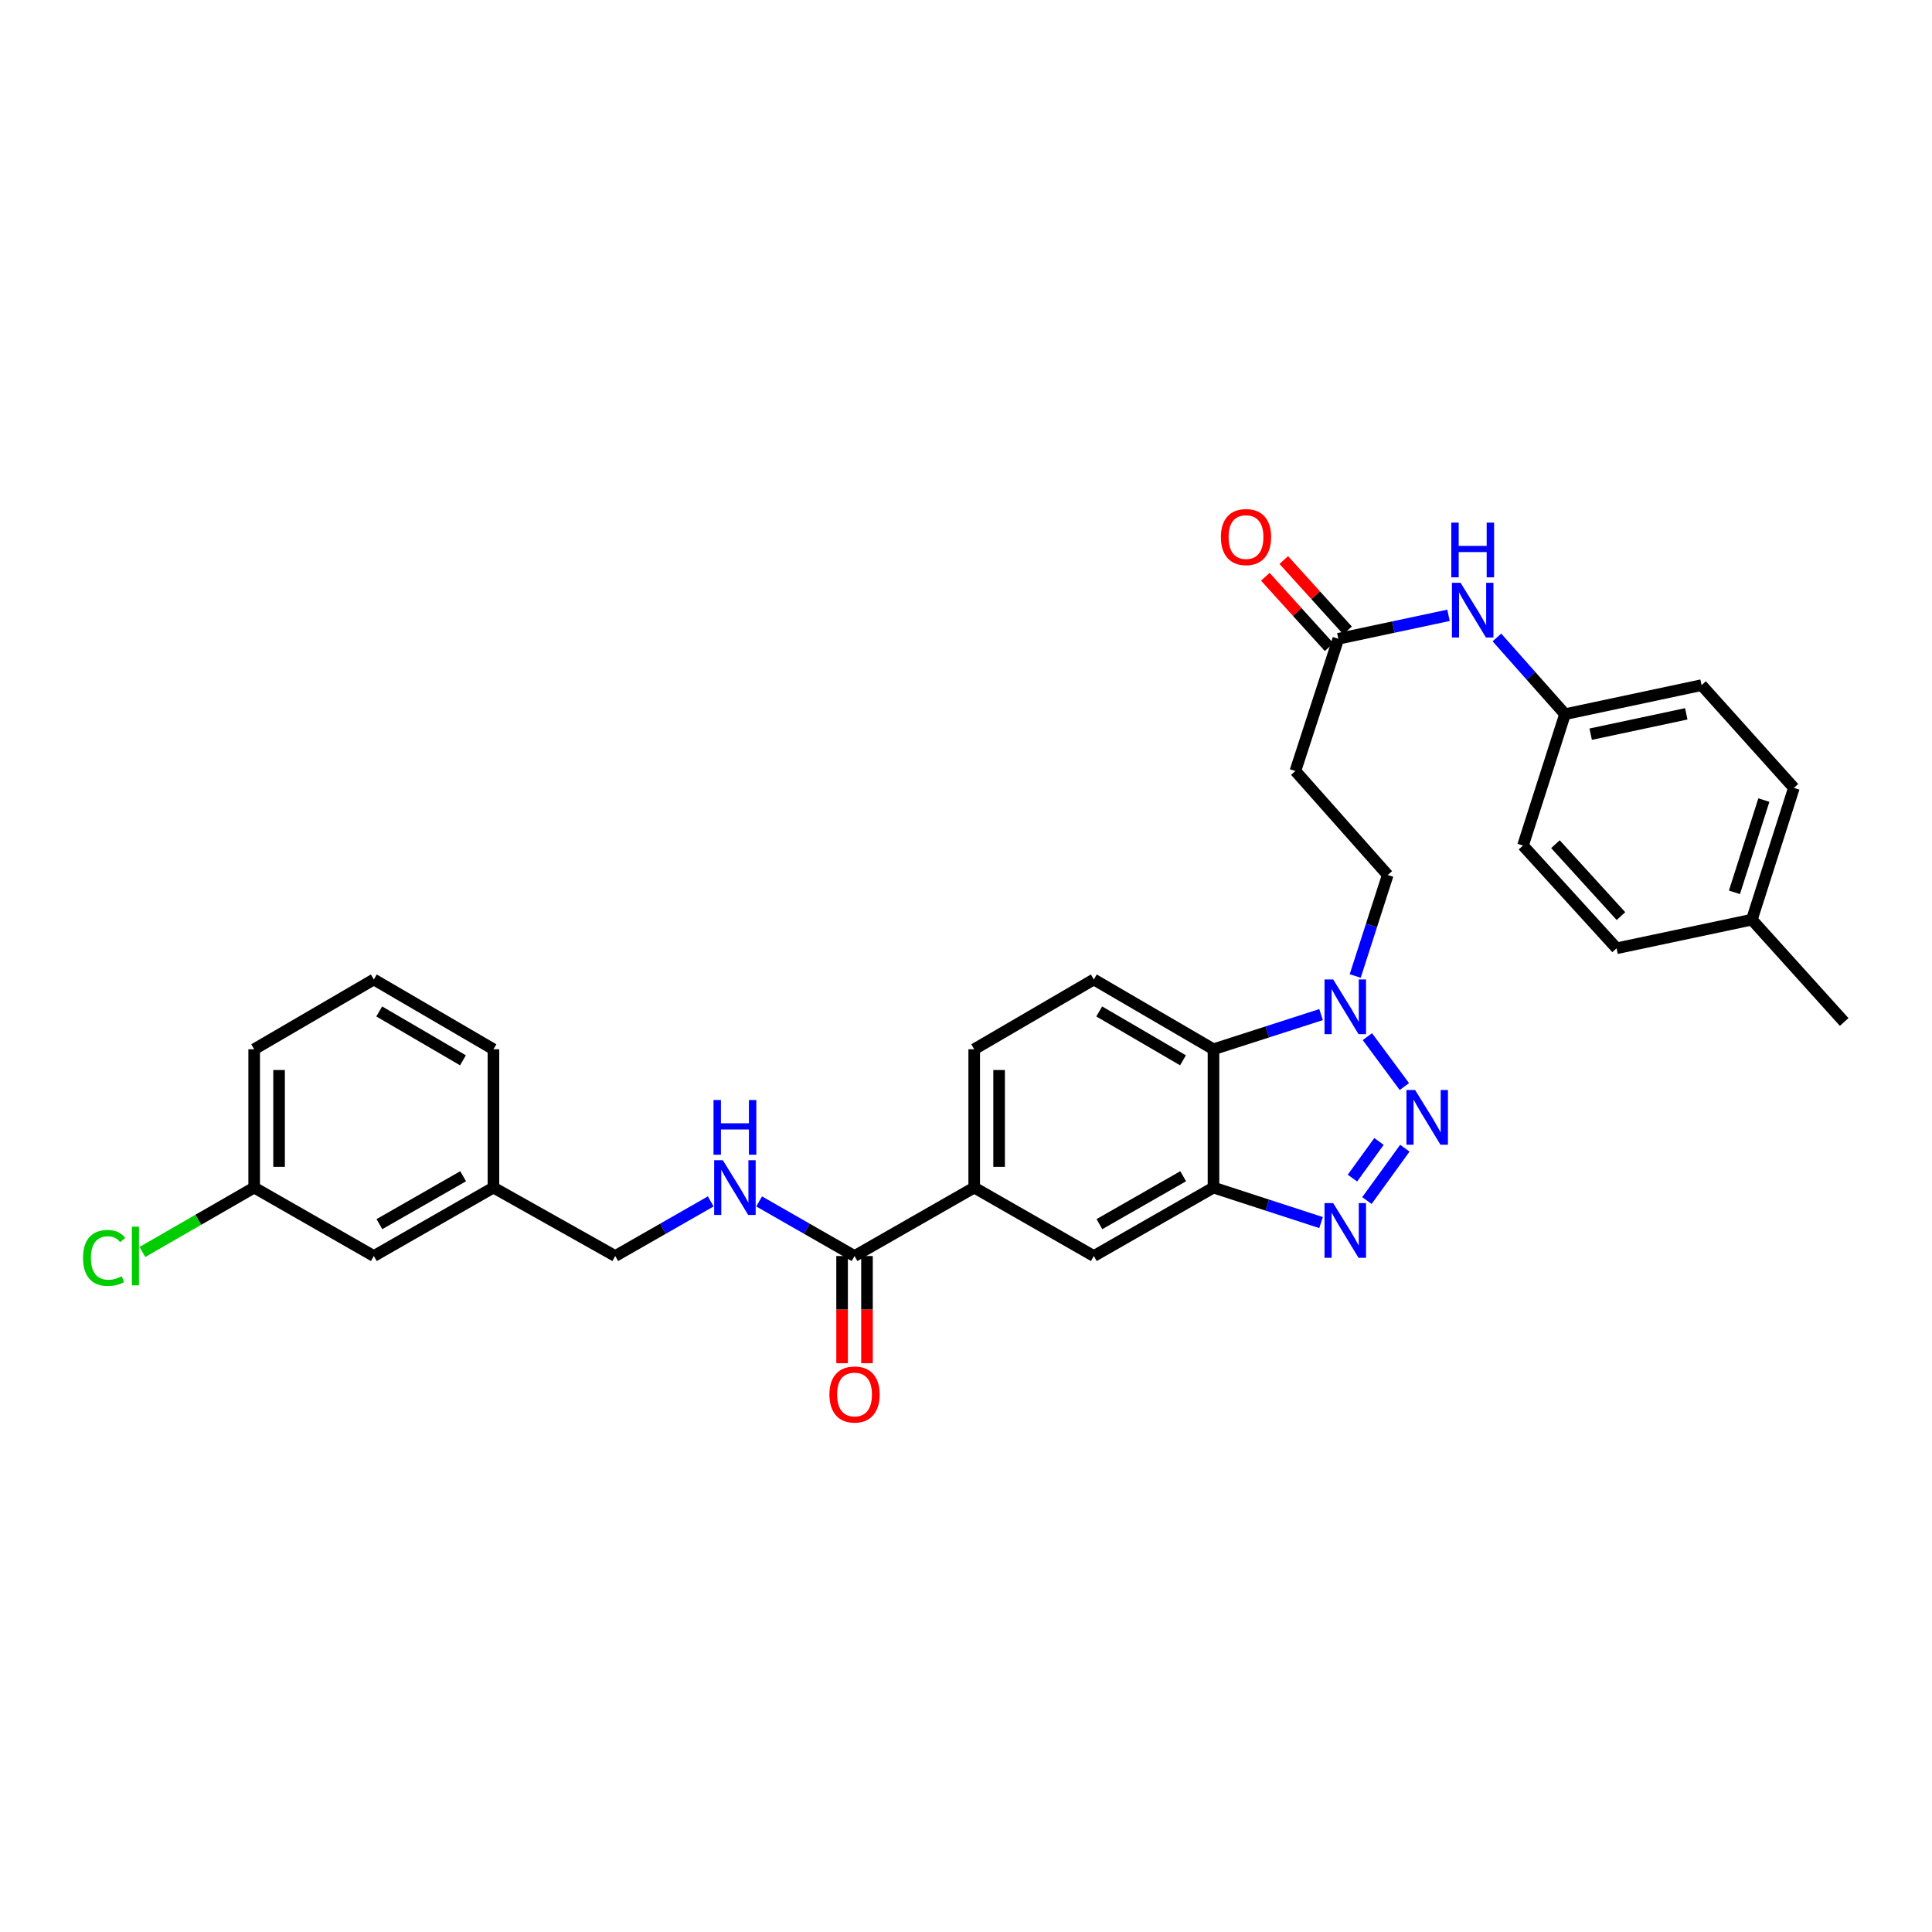 <?xml version='1.0' encoding='iso-8859-1'?>
<svg version='1.1' baseProfile='full'
              xmlns='http://www.w3.org/2000/svg'
                      xmlns:rdkit='http://www.rdkit.org/xml'
                      xmlns:xlink='http://www.w3.org/1999/xlink'
                  xml:space='preserve'
width='1000px' height='1000px' viewBox='0 0 1000 1000'>
<!-- END OF HEADER -->
<rect style='opacity:1.0;fill:#FFFFFF;stroke:none' width='1000' height='1000' x='0' y='0'> </rect>
<path class='bond-0' d='M 727.15,594.304 L 707.52,621.404' style='fill:none;fill-rule:evenodd;stroke:#0000FF;stroke-width:6px;stroke-linecap:butt;stroke-linejoin:miter;stroke-opacity:1' />
<path class='bond-0' d='M 713.769,590.81 L 700.028,609.78' style='fill:none;fill-rule:evenodd;stroke:#0000FF;stroke-width:6px;stroke-linecap:butt;stroke-linejoin:miter;stroke-opacity:1' />
<path class='bond-1' d='M 726.902,562.397 L 707.757,536.565' style='fill:none;fill-rule:evenodd;stroke:#0000FF;stroke-width:6px;stroke-linecap:butt;stroke-linejoin:miter;stroke-opacity:1' />
<path class='bond-2' d='M 683.778,632.801 L 655.938,623.743' style='fill:none;fill-rule:evenodd;stroke:#0000FF;stroke-width:6px;stroke-linecap:butt;stroke-linejoin:miter;stroke-opacity:1' />
<path class='bond-2' d='M 655.938,623.743 L 628.098,614.685' style='fill:none;fill-rule:evenodd;stroke:#000000;stroke-width:6px;stroke-linecap:butt;stroke-linejoin:miter;stroke-opacity:1' />
<path class='bond-3' d='M 683.78,525.158 L 655.939,534.129' style='fill:none;fill-rule:evenodd;stroke:#0000FF;stroke-width:6px;stroke-linecap:butt;stroke-linejoin:miter;stroke-opacity:1' />
<path class='bond-3' d='M 655.939,534.129 L 628.098,543.099' style='fill:none;fill-rule:evenodd;stroke:#000000;stroke-width:6px;stroke-linecap:butt;stroke-linejoin:miter;stroke-opacity:1' />
<path class='bond-11' d='M 701.451,505.169 L 709.871,479.038' style='fill:none;fill-rule:evenodd;stroke:#0000FF;stroke-width:6px;stroke-linecap:butt;stroke-linejoin:miter;stroke-opacity:1' />
<path class='bond-11' d='M 709.871,479.038 L 718.29,452.907' style='fill:none;fill-rule:evenodd;stroke:#000000;stroke-width:6px;stroke-linecap:butt;stroke-linejoin:miter;stroke-opacity:1' />
<path class='bond-6' d='M 628.098,614.685 L 566.163,650.116' style='fill:none;fill-rule:evenodd;stroke:#000000;stroke-width:6px;stroke-linecap:butt;stroke-linejoin:miter;stroke-opacity:1' />
<path class='bond-6' d='M 612.409,608.814 L 569.054,633.615' style='fill:none;fill-rule:evenodd;stroke:#000000;stroke-width:6px;stroke-linecap:butt;stroke-linejoin:miter;stroke-opacity:1' />
<path class='bond-31' d='M 628.098,614.685 L 628.098,543.099' style='fill:none;fill-rule:evenodd;stroke:#000000;stroke-width:6px;stroke-linecap:butt;stroke-linejoin:miter;stroke-opacity:1' />
<path class='bond-8' d='M 628.098,543.099 L 566.163,506.974' style='fill:none;fill-rule:evenodd;stroke:#000000;stroke-width:6px;stroke-linecap:butt;stroke-linejoin:miter;stroke-opacity:1' />
<path class='bond-8' d='M 612.315,548.812 L 568.961,523.524' style='fill:none;fill-rule:evenodd;stroke:#000000;stroke-width:6px;stroke-linecap:butt;stroke-linejoin:miter;stroke-opacity:1' />
<path class='bond-4' d='M 442.308,650.116 L 504.25,614.685' style='fill:none;fill-rule:evenodd;stroke:#000000;stroke-width:6px;stroke-linecap:butt;stroke-linejoin:miter;stroke-opacity:1' />
<path class='bond-9' d='M 442.308,650.116 L 417.613,635.984' style='fill:none;fill-rule:evenodd;stroke:#000000;stroke-width:6px;stroke-linecap:butt;stroke-linejoin:miter;stroke-opacity:1' />
<path class='bond-9' d='M 417.613,635.984 L 392.918,621.851' style='fill:none;fill-rule:evenodd;stroke:#0000FF;stroke-width:6px;stroke-linecap:butt;stroke-linejoin:miter;stroke-opacity:1' />
<path class='bond-14' d='M 435.865,650.116 L 435.865,677.854' style='fill:none;fill-rule:evenodd;stroke:#000000;stroke-width:6px;stroke-linecap:butt;stroke-linejoin:miter;stroke-opacity:1' />
<path class='bond-14' d='M 435.865,677.854 L 435.865,705.592' style='fill:none;fill-rule:evenodd;stroke:#FF0000;stroke-width:6px;stroke-linecap:butt;stroke-linejoin:miter;stroke-opacity:1' />
<path class='bond-14' d='M 448.751,650.116 L 448.751,677.854' style='fill:none;fill-rule:evenodd;stroke:#000000;stroke-width:6px;stroke-linecap:butt;stroke-linejoin:miter;stroke-opacity:1' />
<path class='bond-14' d='M 448.751,677.854 L 448.751,705.592' style='fill:none;fill-rule:evenodd;stroke:#FF0000;stroke-width:6px;stroke-linecap:butt;stroke-linejoin:miter;stroke-opacity:1' />
<path class='bond-5' d='M 504.25,614.685 L 566.163,650.116' style='fill:none;fill-rule:evenodd;stroke:#000000;stroke-width:6px;stroke-linecap:butt;stroke-linejoin:miter;stroke-opacity:1' />
<path class='bond-32' d='M 504.25,614.685 L 504.25,543.099' style='fill:none;fill-rule:evenodd;stroke:#000000;stroke-width:6px;stroke-linecap:butt;stroke-linejoin:miter;stroke-opacity:1' />
<path class='bond-32' d='M 517.137,603.947 L 517.137,553.837' style='fill:none;fill-rule:evenodd;stroke:#000000;stroke-width:6px;stroke-linecap:butt;stroke-linejoin:miter;stroke-opacity:1' />
<path class='bond-7' d='M 692.717,330.634 L 670.495,399.069' style='fill:none;fill-rule:evenodd;stroke:#000000;stroke-width:6px;stroke-linecap:butt;stroke-linejoin:miter;stroke-opacity:1' />
<path class='bond-12' d='M 692.717,330.634 L 721.231,324.561' style='fill:none;fill-rule:evenodd;stroke:#000000;stroke-width:6px;stroke-linecap:butt;stroke-linejoin:miter;stroke-opacity:1' />
<path class='bond-12' d='M 721.231,324.561 L 749.745,318.488' style='fill:none;fill-rule:evenodd;stroke:#0000FF;stroke-width:6px;stroke-linecap:butt;stroke-linejoin:miter;stroke-opacity:1' />
<path class='bond-15' d='M 697.492,326.308 L 680.987,308.095' style='fill:none;fill-rule:evenodd;stroke:#000000;stroke-width:6px;stroke-linecap:butt;stroke-linejoin:miter;stroke-opacity:1' />
<path class='bond-15' d='M 680.987,308.095 L 664.483,289.882' style='fill:none;fill-rule:evenodd;stroke:#FF0000;stroke-width:6px;stroke-linecap:butt;stroke-linejoin:miter;stroke-opacity:1' />
<path class='bond-15' d='M 687.943,334.961 L 671.438,316.748' style='fill:none;fill-rule:evenodd;stroke:#000000;stroke-width:6px;stroke-linecap:butt;stroke-linejoin:miter;stroke-opacity:1' />
<path class='bond-15' d='M 671.438,316.748 L 654.934,298.535' style='fill:none;fill-rule:evenodd;stroke:#FF0000;stroke-width:6px;stroke-linecap:butt;stroke-linejoin:miter;stroke-opacity:1' />
<path class='bond-13' d='M 566.163,506.974 L 504.25,543.099' style='fill:none;fill-rule:evenodd;stroke:#000000;stroke-width:6px;stroke-linecap:butt;stroke-linejoin:miter;stroke-opacity:1' />
<path class='bond-17' d='M 367.871,621.848 L 343.162,635.982' style='fill:none;fill-rule:evenodd;stroke:#0000FF;stroke-width:6px;stroke-linecap:butt;stroke-linejoin:miter;stroke-opacity:1' />
<path class='bond-17' d='M 343.162,635.982 L 318.453,650.116' style='fill:none;fill-rule:evenodd;stroke:#000000;stroke-width:6px;stroke-linecap:butt;stroke-linejoin:miter;stroke-opacity:1' />
<path class='bond-10' d='M 670.495,399.069 L 718.29,452.907' style='fill:none;fill-rule:evenodd;stroke:#000000;stroke-width:6px;stroke-linecap:butt;stroke-linejoin:miter;stroke-opacity:1' />
<path class='bond-16' d='M 774.802,329.949 L 792.426,349.804' style='fill:none;fill-rule:evenodd;stroke:#0000FF;stroke-width:6px;stroke-linecap:butt;stroke-linejoin:miter;stroke-opacity:1' />
<path class='bond-16' d='M 792.426,349.804 L 810.05,369.659' style='fill:none;fill-rule:evenodd;stroke:#000000;stroke-width:6px;stroke-linecap:butt;stroke-linejoin:miter;stroke-opacity:1' />
<path class='bond-23' d='M 810.05,369.659 L 788.3,437.651' style='fill:none;fill-rule:evenodd;stroke:#000000;stroke-width:6px;stroke-linecap:butt;stroke-linejoin:miter;stroke-opacity:1' />
<path class='bond-24' d='M 810.05,369.659 L 880.726,354.625' style='fill:none;fill-rule:evenodd;stroke:#000000;stroke-width:6px;stroke-linecap:butt;stroke-linejoin:miter;stroke-opacity:1' />
<path class='bond-24' d='M 823.333,380.009 L 872.806,369.485' style='fill:none;fill-rule:evenodd;stroke:#000000;stroke-width:6px;stroke-linecap:butt;stroke-linejoin:miter;stroke-opacity:1' />
<path class='bond-20' d='M 318.453,650.116 L 255.409,614.685' style='fill:none;fill-rule:evenodd;stroke:#000000;stroke-width:6px;stroke-linecap:butt;stroke-linejoin:miter;stroke-opacity:1' />
<path class='bond-18' d='M 193.495,650.116 L 255.409,614.685' style='fill:none;fill-rule:evenodd;stroke:#000000;stroke-width:6px;stroke-linecap:butt;stroke-linejoin:miter;stroke-opacity:1' />
<path class='bond-18' d='M 196.382,633.616 L 239.721,608.815' style='fill:none;fill-rule:evenodd;stroke:#000000;stroke-width:6px;stroke-linecap:butt;stroke-linejoin:miter;stroke-opacity:1' />
<path class='bond-19' d='M 193.495,650.116 L 131.561,614.685' style='fill:none;fill-rule:evenodd;stroke:#000000;stroke-width:6px;stroke-linecap:butt;stroke-linejoin:miter;stroke-opacity:1' />
<path class='bond-22' d='M 131.561,614.685 L 102.633,631.359' style='fill:none;fill-rule:evenodd;stroke:#000000;stroke-width:6px;stroke-linecap:butt;stroke-linejoin:miter;stroke-opacity:1' />
<path class='bond-22' d='M 102.633,631.359 L 73.705,648.033' style='fill:none;fill-rule:evenodd;stroke:#00CC00;stroke-width:6px;stroke-linecap:butt;stroke-linejoin:miter;stroke-opacity:1' />
<path class='bond-34' d='M 131.561,614.685 L 131.561,543.099' style='fill:none;fill-rule:evenodd;stroke:#000000;stroke-width:6px;stroke-linecap:butt;stroke-linejoin:miter;stroke-opacity:1' />
<path class='bond-34' d='M 144.447,603.947 L 144.447,553.837' style='fill:none;fill-rule:evenodd;stroke:#000000;stroke-width:6px;stroke-linecap:butt;stroke-linejoin:miter;stroke-opacity:1' />
<path class='bond-29' d='M 255.409,614.685 L 255.409,543.099' style='fill:none;fill-rule:evenodd;stroke:#000000;stroke-width:6px;stroke-linecap:butt;stroke-linejoin:miter;stroke-opacity:1' />
<path class='bond-21' d='M 906.757,476.017 L 928.514,407.804' style='fill:none;fill-rule:evenodd;stroke:#000000;stroke-width:6px;stroke-linecap:butt;stroke-linejoin:miter;stroke-opacity:1' />
<path class='bond-21' d='M 897.744,461.869 L 912.974,414.12' style='fill:none;fill-rule:evenodd;stroke:#000000;stroke-width:6px;stroke-linecap:butt;stroke-linejoin:miter;stroke-opacity:1' />
<path class='bond-30' d='M 906.757,476.017 L 954.545,528.974' style='fill:none;fill-rule:evenodd;stroke:#000000;stroke-width:6px;stroke-linecap:butt;stroke-linejoin:miter;stroke-opacity:1' />
<path class='bond-33' d='M 906.757,476.017 L 836.747,490.83' style='fill:none;fill-rule:evenodd;stroke:#000000;stroke-width:6px;stroke-linecap:butt;stroke-linejoin:miter;stroke-opacity:1' />
<path class='bond-26' d='M 788.3,437.651 L 836.747,490.83' style='fill:none;fill-rule:evenodd;stroke:#000000;stroke-width:6px;stroke-linecap:butt;stroke-linejoin:miter;stroke-opacity:1' />
<path class='bond-26' d='M 805.094,436.949 L 839.006,474.174' style='fill:none;fill-rule:evenodd;stroke:#000000;stroke-width:6px;stroke-linecap:butt;stroke-linejoin:miter;stroke-opacity:1' />
<path class='bond-25' d='M 880.726,354.625 L 928.514,407.804' style='fill:none;fill-rule:evenodd;stroke:#000000;stroke-width:6px;stroke-linecap:butt;stroke-linejoin:miter;stroke-opacity:1' />
<path class='bond-27' d='M 193.495,506.974 L 255.409,543.099' style='fill:none;fill-rule:evenodd;stroke:#000000;stroke-width:6px;stroke-linecap:butt;stroke-linejoin:miter;stroke-opacity:1' />
<path class='bond-27' d='M 196.288,523.523 L 239.627,548.811' style='fill:none;fill-rule:evenodd;stroke:#000000;stroke-width:6px;stroke-linecap:butt;stroke-linejoin:miter;stroke-opacity:1' />
<path class='bond-28' d='M 193.495,506.974 L 131.561,543.099' style='fill:none;fill-rule:evenodd;stroke:#000000;stroke-width:6px;stroke-linecap:butt;stroke-linejoin:miter;stroke-opacity:1' />
<path  class='atom-0' d='M 732.455 564.177
L 741.735 579.177
Q 742.655 580.657, 744.135 583.337
Q 745.615 586.017, 745.695 586.177
L 745.695 564.177
L 749.455 564.177
L 749.455 592.497
L 745.575 592.497
L 735.615 576.097
Q 734.455 574.177, 733.215 571.977
Q 732.015 569.777, 731.655 569.097
L 731.655 592.497
L 727.975 592.497
L 727.975 564.177
L 732.455 564.177
' fill='#0000FF'/>
<path  class='atom-1' d='M 690.051 622.718
L 699.331 637.718
Q 700.251 639.198, 701.731 641.878
Q 703.211 644.558, 703.291 644.718
L 703.291 622.718
L 707.051 622.718
L 707.051 651.038
L 703.171 651.038
L 693.211 634.638
Q 692.051 632.718, 690.811 630.518
Q 689.611 628.318, 689.251 627.638
L 689.251 651.038
L 685.571 651.038
L 685.571 622.718
L 690.051 622.718
' fill='#0000FF'/>
<path  class='atom-2' d='M 690.051 506.96
L 699.331 521.96
Q 700.251 523.44, 701.731 526.12
Q 703.211 528.8, 703.291 528.96
L 703.291 506.96
L 707.051 506.96
L 707.051 535.28
L 703.171 535.28
L 693.211 518.88
Q 692.051 516.96, 690.811 514.76
Q 689.611 512.56, 689.251 511.88
L 689.251 535.28
L 685.571 535.28
L 685.571 506.96
L 690.051 506.96
' fill='#0000FF'/>
<path  class='atom-10' d='M 374.135 600.525
L 383.415 615.525
Q 384.335 617.005, 385.815 619.685
Q 387.295 622.365, 387.375 622.525
L 387.375 600.525
L 391.135 600.525
L 391.135 628.845
L 387.255 628.845
L 377.295 612.445
Q 376.135 610.525, 374.895 608.325
Q 373.695 606.125, 373.335 605.445
L 373.335 628.845
L 369.655 628.845
L 369.655 600.525
L 374.135 600.525
' fill='#0000FF'/>
<path  class='atom-10' d='M 369.315 569.373
L 373.155 569.373
L 373.155 581.413
L 387.635 581.413
L 387.635 569.373
L 391.475 569.373
L 391.475 597.693
L 387.635 597.693
L 387.635 584.613
L 373.155 584.613
L 373.155 597.693
L 369.315 597.693
L 369.315 569.373
' fill='#0000FF'/>
<path  class='atom-13' d='M 756.002 301.662
L 765.282 316.662
Q 766.202 318.142, 767.682 320.822
Q 769.162 323.502, 769.242 323.662
L 769.242 301.662
L 773.002 301.662
L 773.002 329.982
L 769.122 329.982
L 759.162 313.582
Q 758.002 311.662, 756.762 309.462
Q 755.562 307.262, 755.202 306.582
L 755.202 329.982
L 751.522 329.982
L 751.522 301.662
L 756.002 301.662
' fill='#0000FF'/>
<path  class='atom-13' d='M 751.182 270.51
L 755.022 270.51
L 755.022 282.55
L 769.502 282.55
L 769.502 270.51
L 773.342 270.51
L 773.342 298.83
L 769.502 298.83
L 769.502 285.75
L 755.022 285.75
L 755.022 298.83
L 751.182 298.83
L 751.182 270.51
' fill='#0000FF'/>
<path  class='atom-15' d='M 429.308 721.781
Q 429.308 714.981, 432.668 711.181
Q 436.028 707.381, 442.308 707.381
Q 448.588 707.381, 451.948 711.181
Q 455.308 714.981, 455.308 721.781
Q 455.308 728.661, 451.908 732.581
Q 448.508 736.461, 442.308 736.461
Q 436.068 736.461, 432.668 732.581
Q 429.308 728.701, 429.308 721.781
M 442.308 733.261
Q 446.628 733.261, 448.948 730.381
Q 451.308 727.461, 451.308 721.781
Q 451.308 716.221, 448.948 713.421
Q 446.628 710.581, 442.308 710.581
Q 437.988 710.581, 435.628 713.381
Q 433.308 716.181, 433.308 721.781
Q 433.308 727.501, 435.628 730.381
Q 437.988 733.261, 442.308 733.261
' fill='#FF0000'/>
<path  class='atom-16' d='M 631.929 277.979
Q 631.929 271.179, 635.289 267.379
Q 638.649 263.579, 644.929 263.579
Q 651.209 263.579, 654.569 267.379
Q 657.929 271.179, 657.929 277.979
Q 657.929 284.859, 654.529 288.779
Q 651.129 292.659, 644.929 292.659
Q 638.689 292.659, 635.289 288.779
Q 631.929 284.899, 631.929 277.979
M 644.929 289.459
Q 649.249 289.459, 651.569 286.579
Q 653.929 283.659, 653.929 277.979
Q 653.929 272.419, 651.569 269.619
Q 649.249 266.779, 644.929 266.779
Q 640.609 266.779, 638.249 269.579
Q 635.929 272.379, 635.929 277.979
Q 635.929 283.699, 638.249 286.579
Q 640.609 289.459, 644.929 289.459
' fill='#FF0000'/>
<path  class='atom-23' d='M 42.971 651.096
Q 42.971 644.056, 46.251 640.376
Q 49.571 636.656, 55.851 636.656
Q 61.691 636.656, 64.811 640.776
L 62.171 642.936
Q 59.891 639.936, 55.851 639.936
Q 51.571 639.936, 49.291 642.816
Q 47.051 645.656, 47.051 651.096
Q 47.051 656.696, 49.371 659.576
Q 51.731 662.456, 56.291 662.456
Q 59.411 662.456, 63.051 660.576
L 64.171 663.576
Q 62.691 664.536, 60.451 665.096
Q 58.211 665.656, 55.731 665.656
Q 49.571 665.656, 46.251 661.896
Q 42.971 658.136, 42.971 651.096
' fill='#00CC00'/>
<path  class='atom-23' d='M 68.251 634.936
L 71.931 634.936
L 71.931 665.296
L 68.251 665.296
L 68.251 634.936
' fill='#00CC00'/>
</svg>
